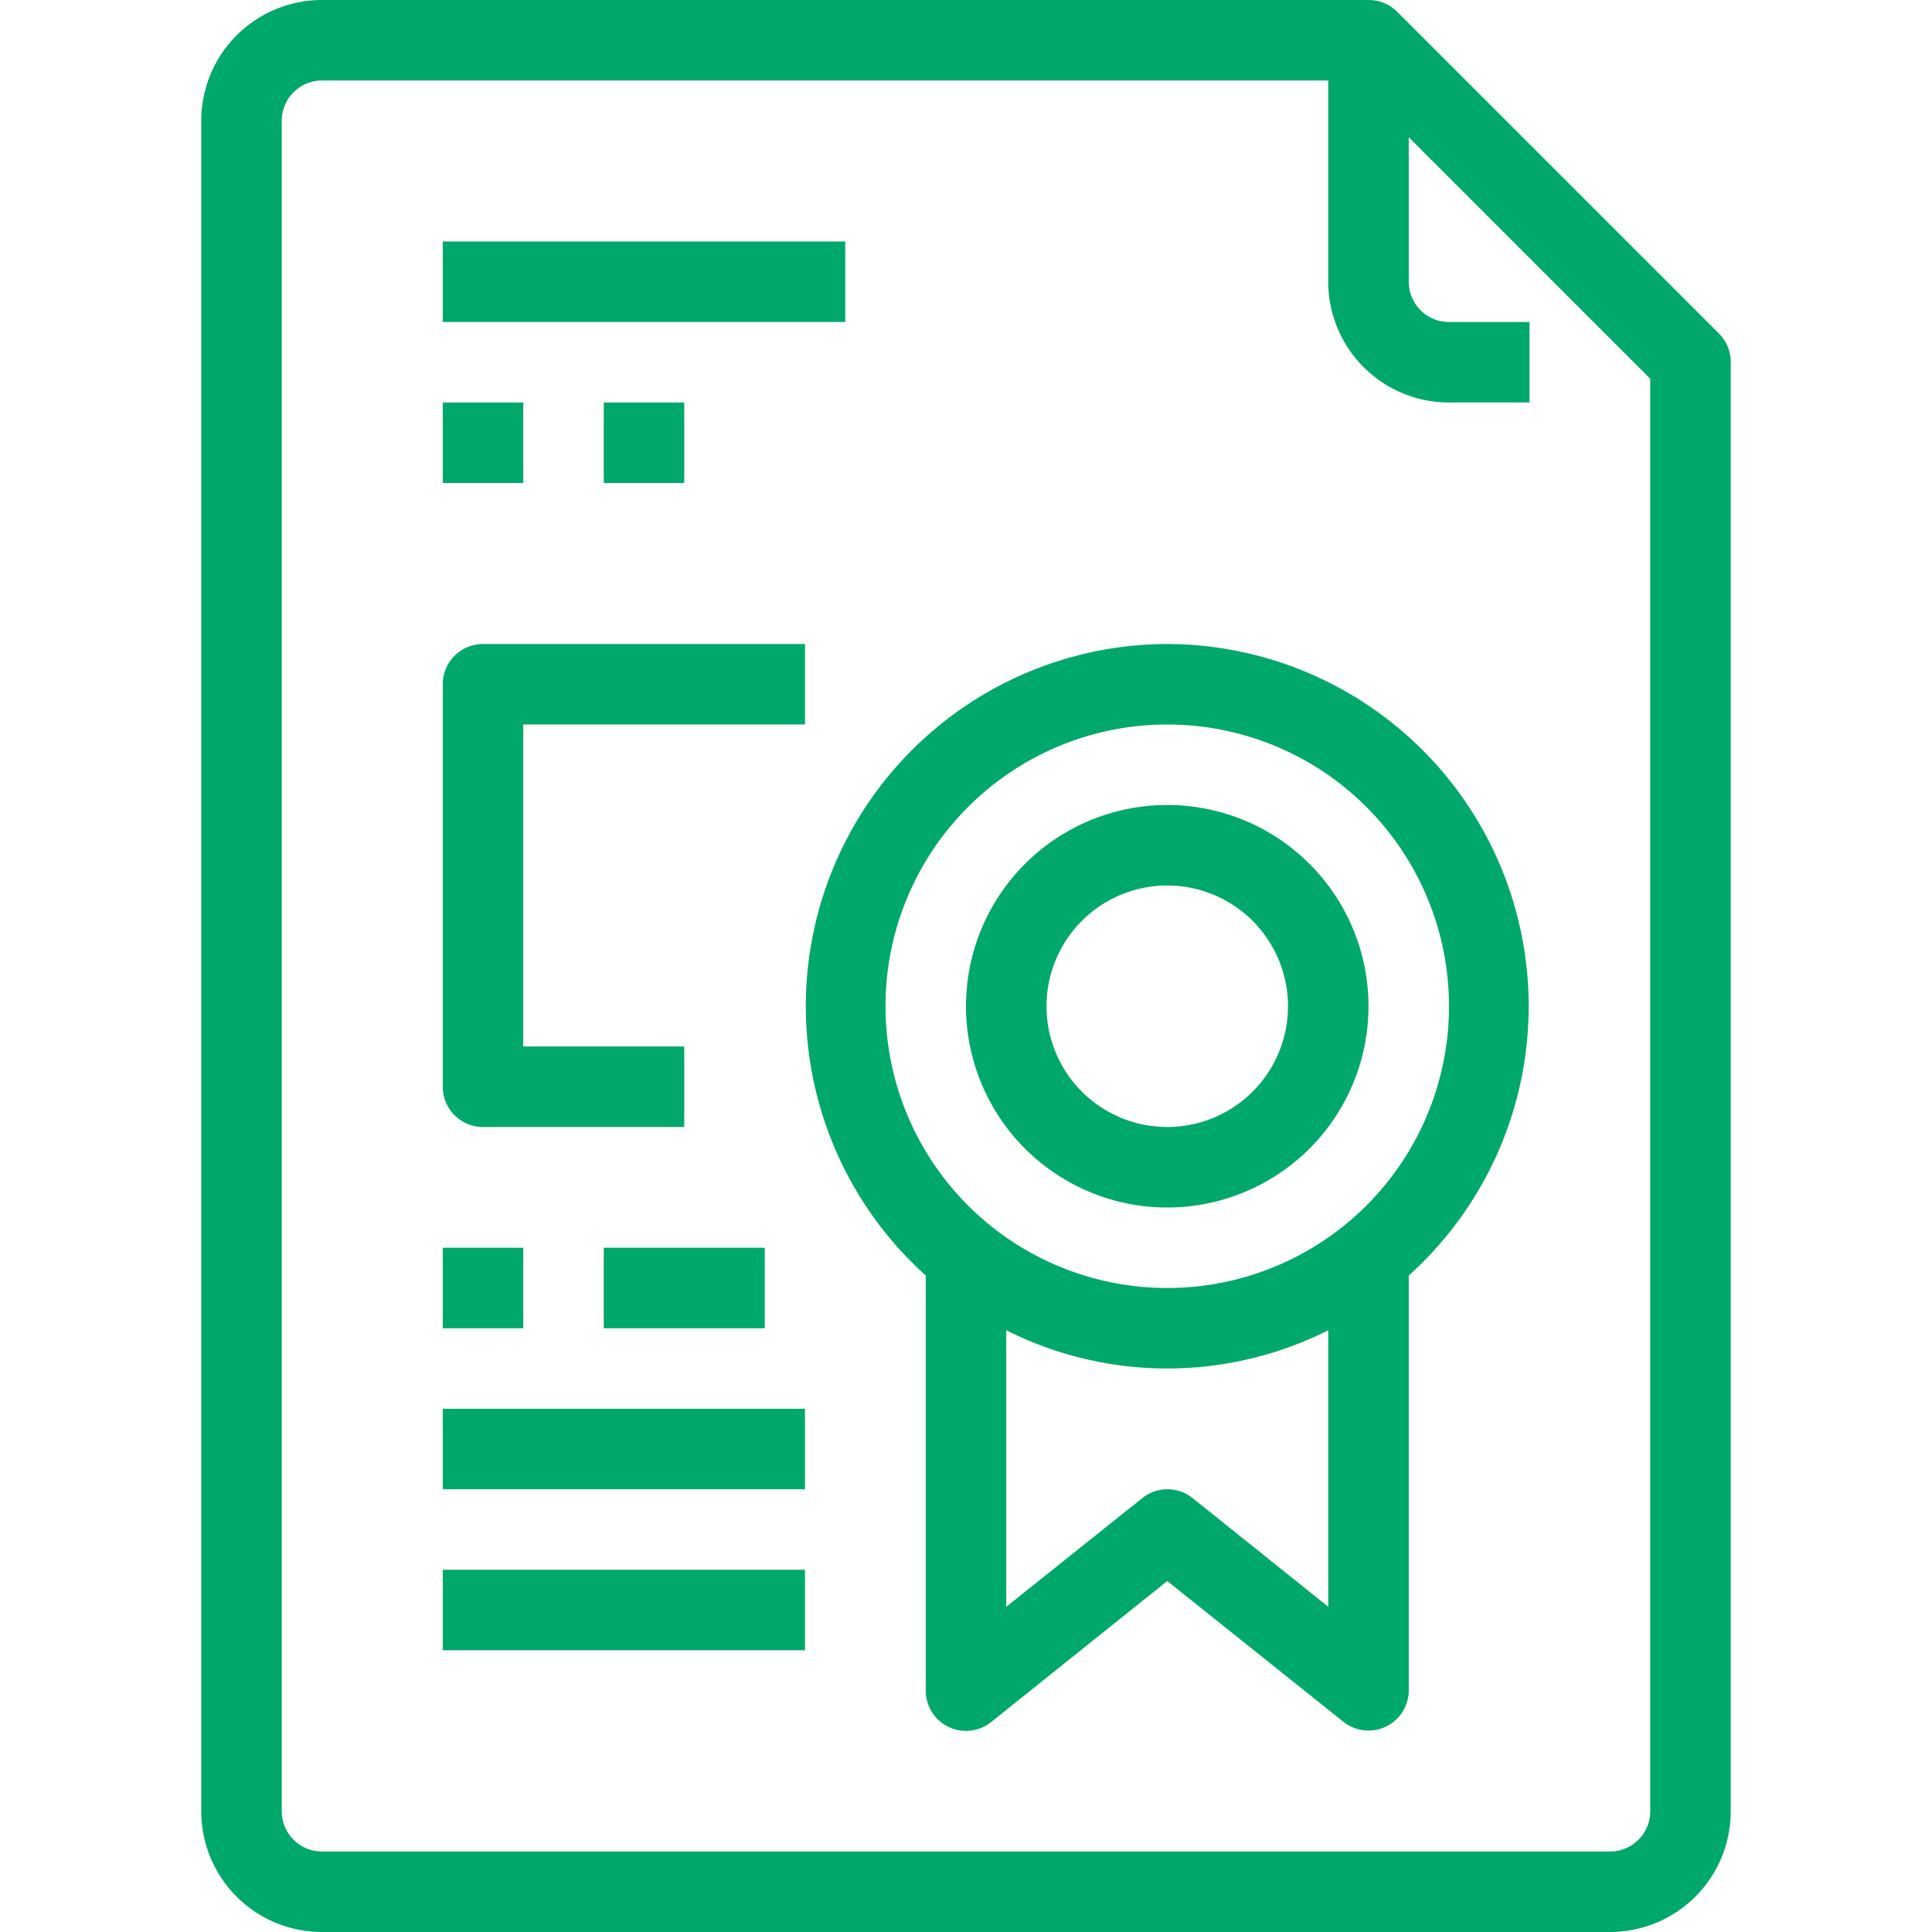 <svg xmlns="http://www.w3.org/2000/svg" xmlns:xlink="http://www.w3.org/1999/xlink" xmlns:svgjs="http://svgjs.dev/svgjs" viewBox="0 0 48 48" width="300" height="300"><g width="100%" height="100%" transform="matrix(1,0,0,1,0,0)"><g id="_37-Certificate" data-name="37-Certificate"><path d="m11 6h10v2h-10z" fill="#00a86b" fill-opacity="1" data-original-color="#000000ff" stroke="none" stroke-opacity="1"></path><path d="m11 10h2v2h-2z" fill="#00a86b" fill-opacity="1" data-original-color="#000000ff" stroke="none" stroke-opacity="1"></path><path d="m15 10h2v2h-2z" fill="#00a86b" fill-opacity="1" data-original-color="#000000ff" stroke="none" stroke-opacity="1"></path><path d="m42.71 8.29-8-8a1 1 0 0 0 -.71-.29h-26a3 3 0 0 0 -3 3v42a3 3 0 0 0 3 3h32a3 3 0 0 0 3-3v-36a1 1 0 0 0 -.29-.71zm-1.71 36.71a1 1 0 0 1 -1 1h-32a1 1 0 0 1 -1-1v-42a1 1 0 0 1 1-1h25v5a3 3 0 0 0 3 3h2v-2h-2a1 1 0 0 1 -1-1v-3.59l6 6z" fill="#00a86b" fill-opacity="1" data-original-color="#000000ff" stroke="none" stroke-opacity="1"></path><path d="m29 16a9 9 0 0 0 -6 15.69v10.31a1 1 0 0 0 1.63.78l4.37-3.5 4.38 3.5a1 1 0 0 0 1.62-.78v-10.31a9 9 0 0 0 -6-15.69zm4 23.92-3.37-2.7a1 1 0 0 0 -1.25 0l-3.38 2.7v-6.87a8.9 8.9 0 0 0 8 0zm-4-7.92a7 7 0 1 1 7-7 7 7 0 0 1 -7 7z" fill="#00a86b" fill-opacity="1" data-original-color="#000000ff" stroke="none" stroke-opacity="1"></path><path d="m29 20a5 5 0 1 0 5 5 5 5 0 0 0 -5-5zm0 8a3 3 0 1 1 3-3 3 3 0 0 1 -3 3z" fill="#00a86b" fill-opacity="1" data-original-color="#000000ff" stroke="none" stroke-opacity="1"></path><path d="m12 28h5v-2h-4v-8h7v-2h-8a1 1 0 0 0 -1 1v10a1 1 0 0 0 1 1z" fill="#00a86b" fill-opacity="1" data-original-color="#000000ff" stroke="none" stroke-opacity="1"></path><path d="m11 31h2v2h-2z" fill="#00a86b" fill-opacity="1" data-original-color="#000000ff" stroke="none" stroke-opacity="1"></path><path d="m15 31h4v2h-4z" fill="#00a86b" fill-opacity="1" data-original-color="#000000ff" stroke="none" stroke-opacity="1"></path><path d="m11 35h9v2h-9z" fill="#00a86b" fill-opacity="1" data-original-color="#000000ff" stroke="none" stroke-opacity="1"></path><path d="m11 39h9v2h-9z" fill="#00a86b" fill-opacity="1" data-original-color="#000000ff" stroke="none" stroke-opacity="1"></path></g></g></svg>